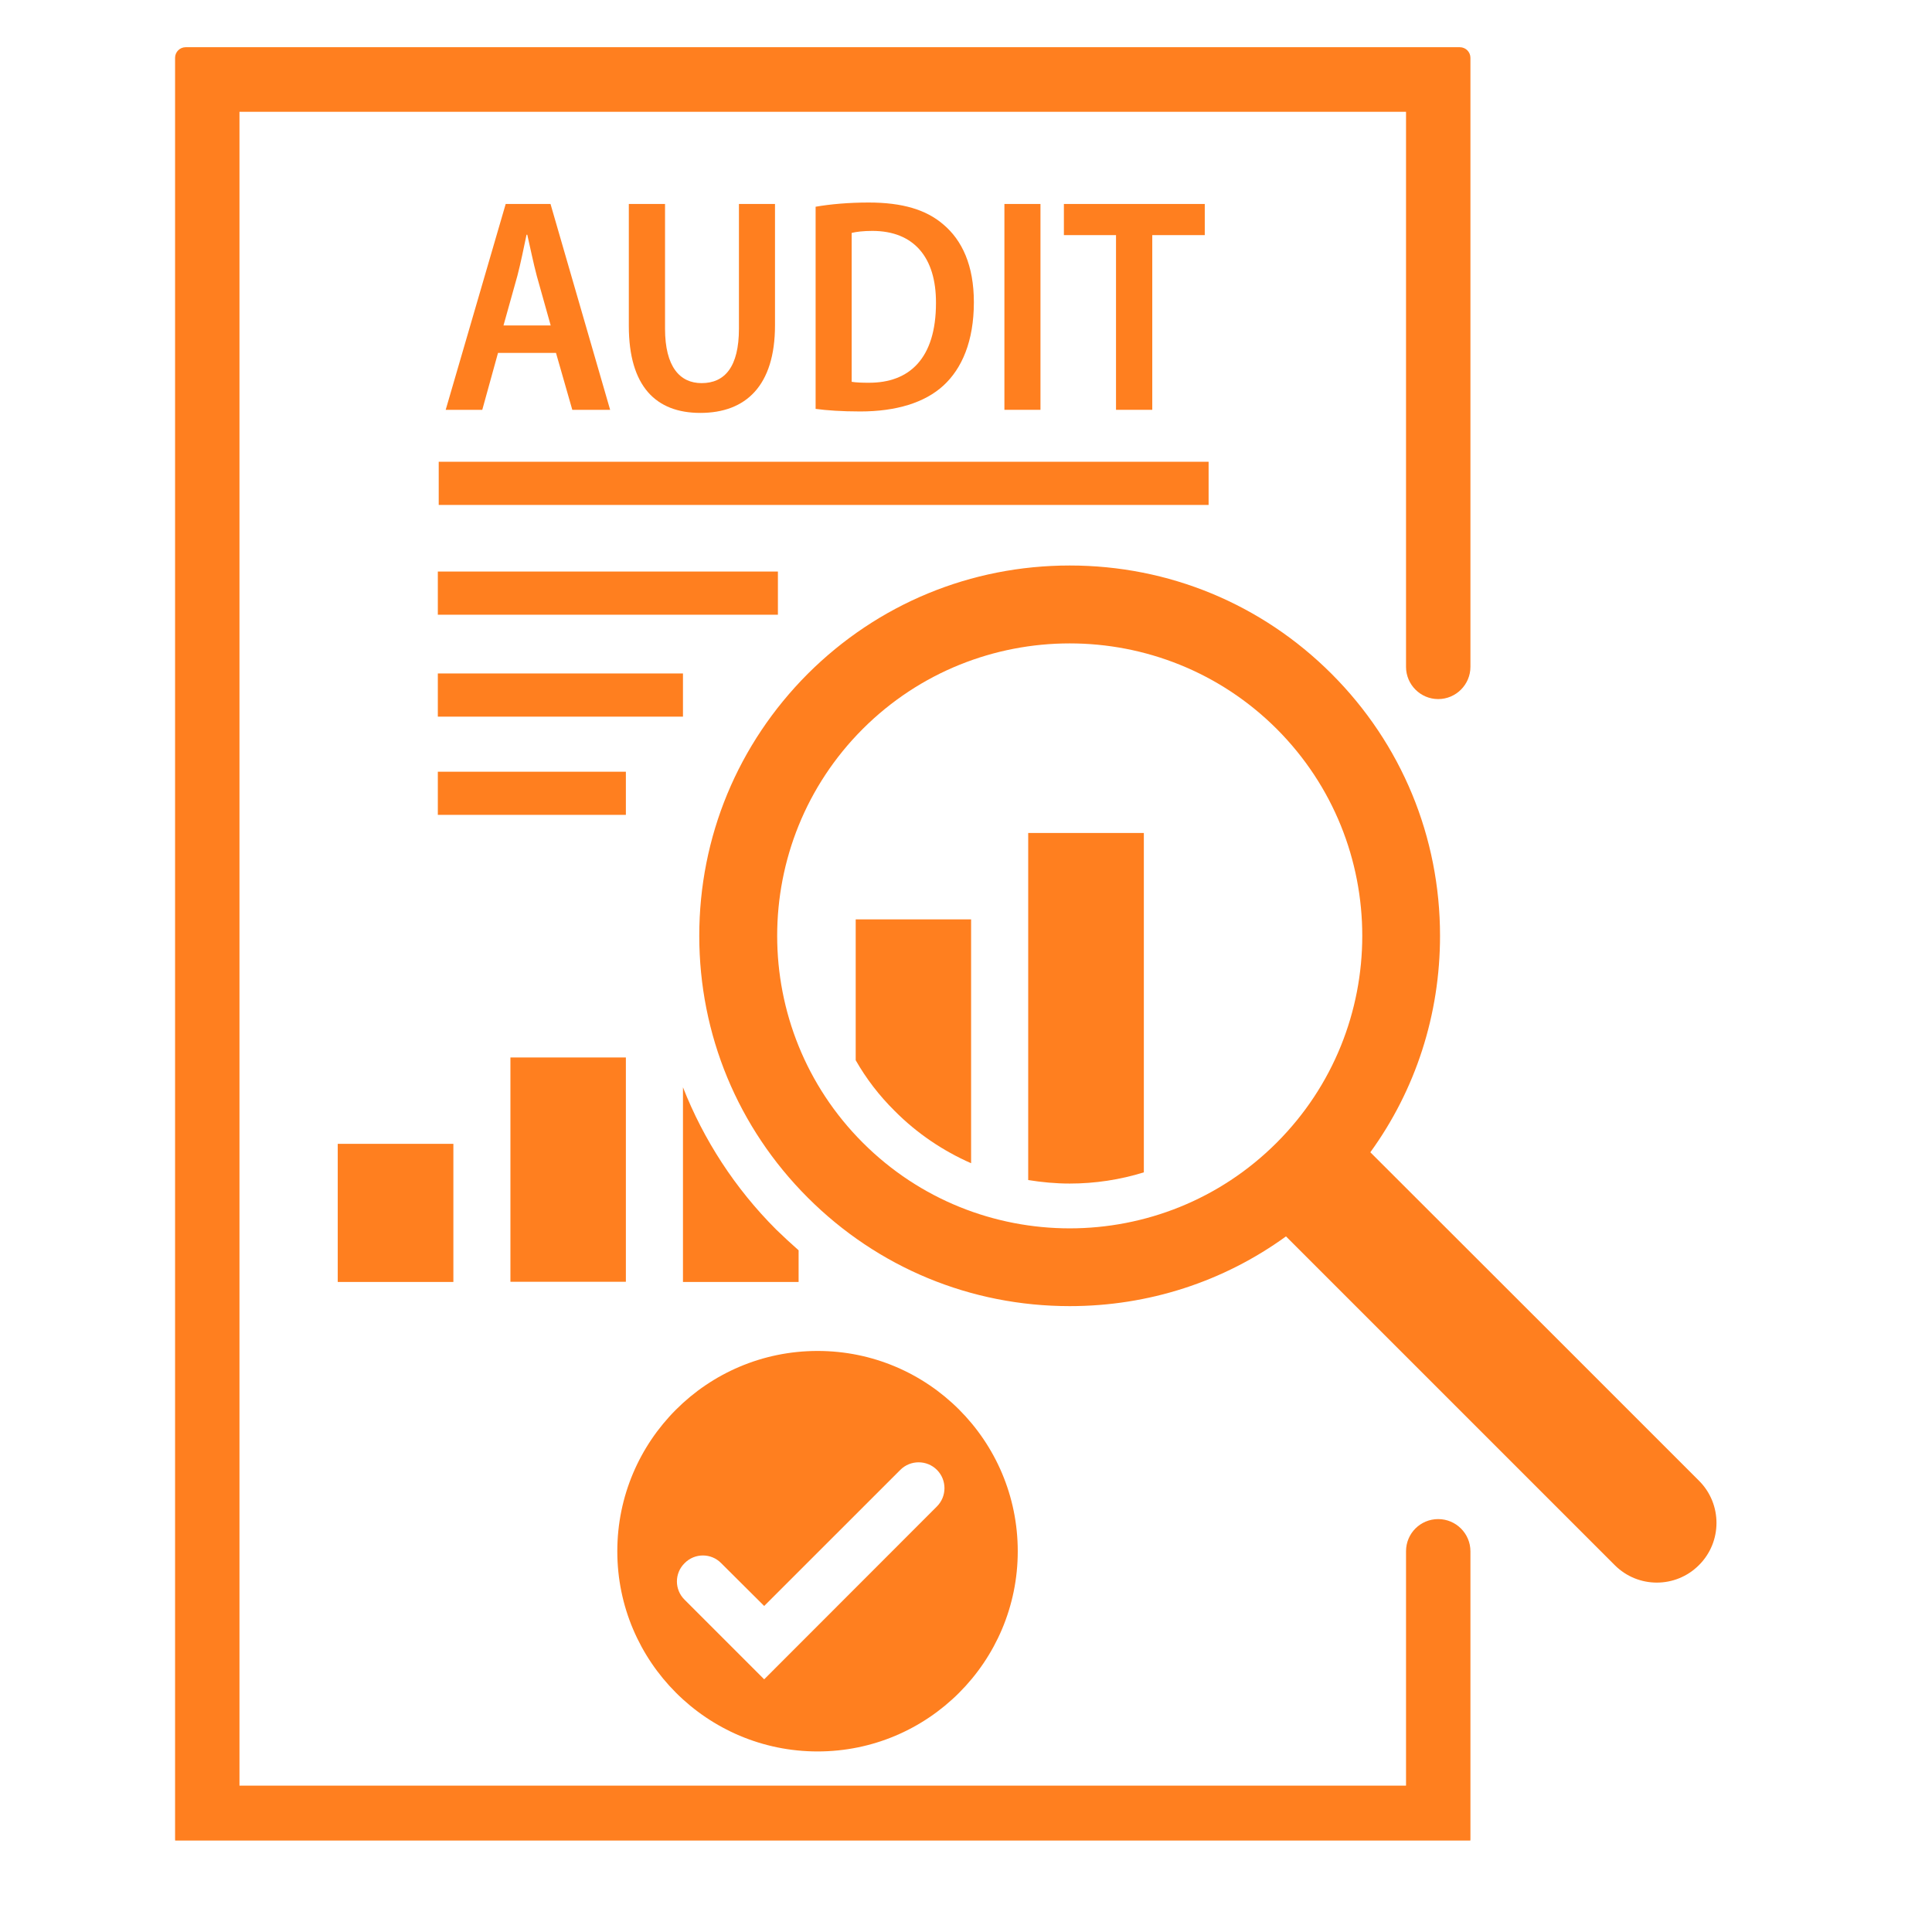 <svg xmlns="http://www.w3.org/2000/svg" xmlns:xlink="http://www.w3.org/1999/xlink" width="55" zoomAndPan="magnify" viewBox="0 0 41.25 41.25" height="55" preserveAspectRatio="xMidYMid meet" version="1.0"><defs><clipPath id="abb3b55923"><path d="M 14 12 L 36.887 12 L 36.887 34 L 14 34 Z M 14 12 " clip-rule="nonzero"/></clipPath><clipPath id="5f4a229def"><path d="M 3.738 1 L 32 1 L 32 39.297 L 3.738 39.297 Z M 3.738 1 " clip-rule="nonzero"/></clipPath></defs><g clip-path="url(#abb3b55923)"><path fill="#ff7f1f" d="M 36.277 31.617 L 33.152 28.492 L 29.258 24.602 C 30.227 23.266 30.746 21.66 30.746 19.98 C 30.746 17.871 29.926 15.883 28.43 14.387 C 26.938 12.895 24.953 12.074 22.84 12.074 C 20.727 12.074 18.742 12.895 17.246 14.387 C 15.754 15.883 14.93 17.867 14.93 19.98 C 14.93 22.09 15.754 24.078 17.246 25.57 C 18.742 27.066 20.727 27.887 22.84 27.887 C 24.52 27.887 26.121 27.367 27.457 26.398 L 34.477 33.418 C 34.973 33.914 35.777 33.914 36.273 33.418 C 36.773 32.922 36.773 32.113 36.277 31.617 Z M 27.258 24.398 C 24.82 26.836 20.859 26.836 18.422 24.398 C 15.984 21.961 15.984 18 18.422 15.562 C 20.859 13.129 24.82 13.129 27.258 15.562 C 29.695 18 29.695 21.961 27.258 24.398 Z M 27.258 24.398 " fill-opacity="1" fill-rule="nonzero"/></g><path fill="#ff7f1f" d="M 7.211 24.422 L 9.68 24.422 L 9.68 27.371 L 7.211 27.371 Z M 7.211 24.422 " fill-opacity="1" fill-rule="nonzero"/><path fill="#ff7f1f" d="M 10.898 22.578 L 13.363 22.578 L 13.363 27.367 L 10.898 27.367 Z M 10.898 22.578 " fill-opacity="1" fill-rule="nonzero"/><path fill="#ff7f1f" d="M 21.953 25.195 C 22.242 25.242 22.539 25.27 22.84 25.27 C 23.383 25.27 23.914 25.188 24.422 25.031 L 24.422 17.785 L 21.953 17.785 Z M 21.953 25.195 " fill-opacity="1" fill-rule="nonzero"/><path fill="#ff7f1f" d="M 18.27 22.637 C 18.492 23.027 18.77 23.391 19.102 23.719 C 19.578 24.199 20.137 24.574 20.734 24.836 L 20.734 19.629 L 18.27 19.629 Z M 18.27 22.637 " fill-opacity="1" fill-rule="nonzero"/><path fill="#ff7f1f" d="M 14.582 23.215 L 14.582 27.371 L 17.051 27.371 L 17.051 26.695 C 16.887 26.551 16.727 26.402 16.57 26.25 C 15.691 25.371 15.023 24.336 14.582 23.215 Z M 14.582 23.215 " fill-opacity="1" fill-rule="nonzero"/><path fill="#ff7f1f" d="M 9.348 12.203 L 16.609 12.203 L 16.609 13.125 L 9.348 13.125 Z M 9.348 12.203 " fill-opacity="1" fill-rule="nonzero"/><path fill="#ff7f1f" d="M 9.348 14.379 L 14.582 14.379 L 14.582 15.301 L 9.348 15.301 Z M 9.348 14.379 " fill-opacity="1" fill-rule="nonzero"/><path fill="#ff7f1f" d="M 9.348 16.477 L 13.363 16.477 L 13.363 17.398 L 9.348 17.398 Z M 9.348 16.477 " fill-opacity="1" fill-rule="nonzero"/><path fill="#ff7f1f" d="M 9.367 9.859 L 25.805 9.859 L 25.805 10.781 L 9.367 10.781 Z M 9.367 9.859 " fill-opacity="1" fill-rule="nonzero"/><g clip-path="url(#5f4a229def)"><path fill="#ff7f1f" d="M 30.707 32.434 C 30.328 32.434 30.02 32.738 30.02 33.121 L 30.02 38.125 L 5.113 38.125 L 5.113 2.387 L 30.02 2.387 L 30.02 14.238 C 30.02 14.617 30.328 14.926 30.707 14.926 C 31.086 14.926 31.395 14.617 31.395 14.238 L 31.395 1.234 C 31.395 1.109 31.293 1.008 31.168 1.008 L 3.965 1.008 C 3.84 1.008 3.738 1.109 3.738 1.234 L 3.738 39.273 C 3.738 39.402 3.84 39.504 3.965 39.504 L 31.168 39.504 C 31.293 39.504 31.395 39.402 31.395 39.273 L 31.395 33.121 C 31.395 32.742 31.086 32.434 30.707 32.434 Z M 30.707 32.434 " fill-opacity="1" fill-rule="nonzero"/></g><path fill="#ff7f1f" d="M 11.871 7.535 L 12.219 8.75 L 13.027 8.75 L 11.754 4.355 L 10.797 4.355 L 9.516 8.75 L 10.297 8.75 L 10.633 7.535 Z M 11.047 5.887 C 11.117 5.621 11.184 5.285 11.242 5.012 L 11.258 5.012 C 11.32 5.281 11.387 5.613 11.461 5.891 L 11.758 6.949 L 10.75 6.949 Z M 11.047 5.887 " fill-opacity="1" fill-rule="nonzero"/><path fill="#ff7f1f" d="M 13.426 4.355 L 13.426 6.957 C 13.426 8.254 14.008 8.816 14.953 8.816 C 15.926 8.816 16.547 8.234 16.547 6.945 L 16.547 4.355 L 15.777 4.355 L 15.777 7.016 C 15.777 7.836 15.473 8.18 14.98 8.18 C 14.516 8.18 14.199 7.832 14.199 7.016 L 14.199 4.355 Z M 13.426 4.355 " fill-opacity="1" fill-rule="nonzero"/><path fill="#ff7f1f" d="M 20.793 6.453 C 20.793 5.668 20.543 5.129 20.137 4.789 C 19.777 4.48 19.273 4.324 18.547 4.324 C 18.125 4.324 17.727 4.359 17.414 4.414 L 17.414 8.73 C 17.648 8.762 17.969 8.785 18.367 8.785 C 19.133 8.785 19.746 8.598 20.145 8.23 C 20.535 7.871 20.793 7.289 20.793 6.453 Z M 18.547 8.172 C 18.418 8.172 18.277 8.168 18.184 8.152 L 18.184 4.973 C 18.281 4.949 18.43 4.93 18.625 4.93 C 19.512 4.93 19.988 5.496 19.984 6.469 C 19.984 7.652 19.418 8.176 18.547 8.172 Z M 18.547 8.172 " fill-opacity="1" fill-rule="nonzero"/><path fill="#ff7f1f" d="M 21.445 4.355 L 22.215 4.355 L 22.215 8.75 L 21.445 8.75 Z M 21.445 4.355 " fill-opacity="1" fill-rule="nonzero"/><path fill="#ff7f1f" d="M 24.602 8.75 L 24.602 5.02 L 25.723 5.02 L 25.723 4.355 L 22.715 4.355 L 22.715 5.02 L 23.828 5.02 L 23.828 8.75 Z M 24.602 8.75 " fill-opacity="1" fill-rule="nonzero"/><path fill="#ff7f1f" d="M 17.457 37.395 C 19.816 37.395 21.73 35.48 21.73 33.121 C 21.73 30.758 19.816 28.844 17.457 28.844 C 15.094 28.844 13.18 30.762 13.18 33.121 C 13.18 35.48 15.098 37.395 17.457 37.395 Z M 14.617 33.375 C 14.832 33.156 15.184 33.156 15.398 33.375 L 16.316 34.289 L 19.223 31.383 C 19.438 31.168 19.789 31.168 20.004 31.383 C 20.219 31.598 20.219 31.949 20.004 32.164 L 16.316 35.855 L 14.617 34.156 C 14.398 33.941 14.398 33.59 14.617 33.375 Z M 14.617 33.375 " fill-opacity="1" fill-rule="nonzero"/></svg>